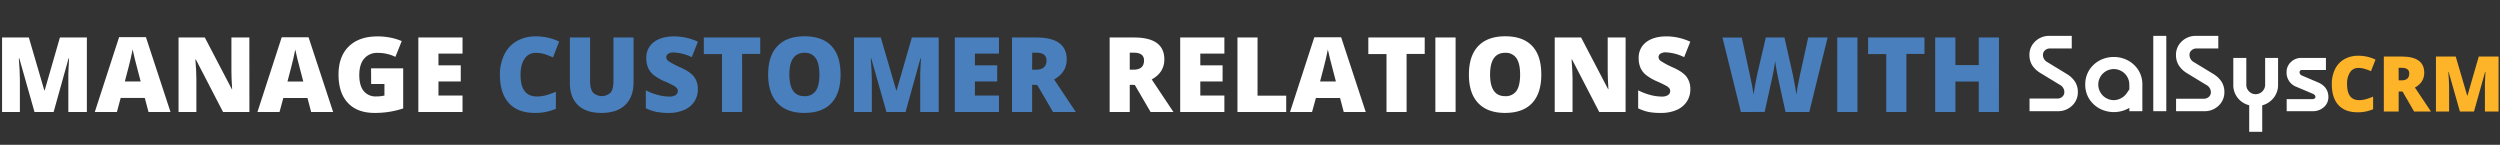 <svg id="Layer_1" data-name="Layer 1" xmlns="http://www.w3.org/2000/svg" viewBox="0 0 1295 75">
  <rect x="0" y="0" width="1295" height="75" fill="#333333" stroke="none"/>
  <defs>
    <style>
      .cls-1 {
        fill: #fff;
      }

      .cls-2 {
        fill: #497fbc;
      }

      .cls-3 {
        fill: #fdb428;
      }
    </style>
  </defs>
  <g id="SAGE_LowRes">
    <g id="colour_1">
      <g>
        <path class="cls-1" d="M17.87,58,10,30.2H9.75c.37,4.72.55,8.4.55,11V58H1.07V19.41H14.94l8,27.37h.21l7.89-27.37H45V58H35.4V41.06c0-.88,0-1.86,0-2.93s.15-3.7.36-7.88h-.24L27.78,58Z"/>
        <path class="cls-1" d="M76.93,58,75,50.74H62.51L60.56,58H49.11L61.69,19.25h13.9L88.32,58ZM72.87,42.19l-1.66-6.33q-.58-2.1-1.41-5.45c-.56-2.24-.92-3.84-1.1-4.8-.15.89-.47,2.37-.93,4.43s-1.5,6.11-3.1,12.15Z"/>
        <path class="cls-1" d="M129.19,58H115.53L101.45,30.8h-.24q.51,6.4.51,9.78V58H92.49V19.41h13.6l14,26.79h.16q-.37-5.82-.37-9.36V19.41h9.28Z"/>
        <path class="cls-1" d="M161.17,58l-1.89-7.22H146.75L144.8,58H133.36l12.57-38.71h13.9L172.56,58Zm-4.06-15.77-1.66-6.33q-.57-2.1-1.41-5.45c-.55-2.24-.92-3.84-1.09-4.8-.16.89-.47,2.37-.94,4.43s-1.5,6.11-3.1,12.15Z"/>
        <path class="cls-1" d="M192.21,35.39h16.64V56.17A46,46,0,0,1,194,58.49q-8.91,0-13.78-5.17t-4.86-14.74q0-9.33,5.32-14.53t14.93-5.19a33.63,33.63,0,0,1,6.87.68,29.19,29.19,0,0,1,5.62,1.74l-3.29,8.18a20.42,20.42,0,0,0-9.15-2.06,8.69,8.69,0,0,0-7.05,3c-1.67,2-2.5,4.8-2.5,8.47s.76,6.35,2.26,8.24a7.82,7.82,0,0,0,6.5,2.84,19,19,0,0,0,4.27-.45v-6h-6.88Z"/>
        <path class="cls-1" d="M239.59,58H216.7V19.41h22.89v8.36H227.12v6.06h11.55v8.36H227.12v7.28h12.47Z"/>
        <path class="cls-2" d="M277.53,27.4a6.64,6.64,0,0,0-5.8,3.05q-2.09,3-2.08,8.39,0,11.13,8.46,11.13a17.49,17.49,0,0,0,5-.71,49.75,49.75,0,0,0,4.82-1.72v8.81A26.55,26.55,0,0,1,277,58.49q-8.73,0-13.38-5.07t-4.66-14.63a23.37,23.37,0,0,1,2.26-10.52,16.08,16.08,0,0,1,6.48-7,19.58,19.58,0,0,1,10-2.44,27.4,27.4,0,0,1,11.94,2.71l-3.19,8.2a36,36,0,0,0-4.27-1.68A14.81,14.81,0,0,0,277.53,27.4Z"/>
        <path class="cls-2" d="M328.18,19.41v23.2q0,7.57-4.28,11.72t-12.35,4.16q-7.89,0-12.12-4t-4.23-11.6V19.41h10.47V42q0,4.09,1.53,5.94a6.59,6.59,0,0,0,9.13,0q1.44-1.83,1.44-6V19.41Z"/>
        <path class="cls-2" d="M361.49,46.25a11.39,11.39,0,0,1-1.82,6.37,11.89,11.89,0,0,1-5.25,4.32,19.45,19.45,0,0,1-8,1.55,32.54,32.54,0,0,1-6.46-.54,23.8,23.8,0,0,1-5.43-1.89V46.78a30.83,30.83,0,0,0,6.19,2.39,23.13,23.13,0,0,0,5.91.85,5.72,5.72,0,0,0,3.4-.8,2.48,2.48,0,0,0,1.08-2.07,2.24,2.24,0,0,0-.44-1.39,4.91,4.91,0,0,0-1.39-1.19,53.48,53.48,0,0,0-5.13-2.48,24.77,24.77,0,0,1-5.66-3.33,10.27,10.27,0,0,1-2.79-3.69,12.19,12.19,0,0,1-.91-4.93,9.87,9.87,0,0,1,3.87-8.3q3.88-3,10.66-3a29.84,29.84,0,0,1,12.21,2.77l-3.2,8A23.13,23.13,0,0,0,349,27.19a4.88,4.88,0,0,0-2.95.71,2.15,2.15,0,0,0-.93,1.77,2.58,2.58,0,0,0,1.18,2A43.76,43.76,0,0,0,352.63,35c3.32,1.49,5.63,3.1,6.92,4.81A10.45,10.45,0,0,1,361.49,46.25Z"/>
        <path class="cls-2" d="M384.45,58H374v-30h-9.42V19.41h29.22v8.52h-9.39Z"/>
        <path class="cls-2" d="M435.42,38.63q0,9.73-4.77,14.79t-14,5.07q-9.07,0-13.91-5.09t-4.84-14.82q0-9.63,4.82-14.7t14-5.08q9.21,0,13.95,5T435.42,38.63Zm-26.53,0q0,11.19,7.78,11.18a6.69,6.69,0,0,0,5.87-2.71c1.27-1.81,1.91-4.64,1.91-8.47s-.65-6.69-1.94-8.53a6.62,6.62,0,0,0-5.79-2.75Q408.89,27.35,408.89,38.63Z"/>
        <path class="cls-2" d="M459.18,58,451.29,30.2h-.24c.37,4.72.56,8.4.56,11V58h-9.23V19.41h13.87l8,27.37h.21l7.89-27.37h13.89V58h-9.57V41.06c0-.88,0-1.86,0-2.93s.14-3.7.36-7.88h-.24L469.09,58Z"/>
        <path class="cls-2" d="M517.47,58H494.59V19.41h22.88v8.36H505v6.06h11.55v8.36H505v7.28h12.47Z"/>
        <path class="cls-2" d="M534.64,43.93V58H524.22V19.41h12.63q15.72,0,15.72,11.39,0,6.71-6.54,10.36L557.26,58H545.45l-8.17-14Zm0-7.83h2q5.46,0,5.46-4.82c0-2.66-1.79-4-5.35-4h-2.06Z"/>
        <path class="cls-1" d="M585.21,43.93V58H574.8V19.41h12.63q15.71,0,15.71,11.39,0,6.71-6.54,10.36L607.83,58H596l-8.17-14Zm0-7.83h1.95q5.46,0,5.46-4.82,0-4-5.35-4h-2.06Z"/>
        <path class="cls-1" d="M634.23,58H611.34V19.41h22.89v8.36H621.76v6.06H633.3v8.36H621.76v7.28h12.47Z"/>
        <path class="cls-1" d="M641,58V19.41h10.41V49.55h14.85V58Z"/>
        <path class="cls-1" d="M696.06,58l-1.9-7.22H681.64l-2,7.22H668.24l12.58-38.71h13.89L707.45,58ZM692,42.19l-1.66-6.33q-.58-2.1-1.41-5.45c-.56-2.24-.92-3.84-1.1-4.8-.16.89-.47,2.37-.93,4.43s-1.5,6.11-3.1,12.15Z"/>
        <path class="cls-1" d="M728.62,58H718.21v-30h-9.42V19.41H738v8.52h-9.39Z"/>
        <path class="cls-1" d="M743.52,58V19.41H754V58Z"/>
        <path class="cls-1" d="M798.39,38.63q0,9.73-4.77,14.79t-14,5.07q-9.06,0-13.91-5.09T760.9,38.58q0-9.63,4.81-14.7t14-5.08q9.19,0,13.94,5T798.39,38.63Zm-26.53,0q0,11.19,7.78,11.18a6.69,6.69,0,0,0,5.87-2.71c1.27-1.81,1.91-4.64,1.91-8.47s-.65-6.69-1.94-8.53a6.62,6.62,0,0,0-5.78-2.75Q771.86,27.35,771.86,38.63Z"/>
        <path class="cls-1" d="M842.05,58H828.4L814.32,30.8h-.24q.49,6.4.5,9.78V58h-9.23V19.41H819L833,46.2h.16c-.24-3.88-.37-7-.37-9.36V19.41h9.28Z"/>
        <path class="cls-1" d="M875.59,46.25a11.31,11.31,0,0,1-1.82,6.37,11.81,11.81,0,0,1-5.24,4.32,19.46,19.46,0,0,1-8,1.55A32.61,32.61,0,0,1,854,58a23.8,23.8,0,0,1-5.43-1.89V46.78a30.92,30.92,0,0,0,6.2,2.39,23.07,23.07,0,0,0,5.91.85,5.72,5.72,0,0,0,3.4-.8,2.48,2.48,0,0,0,1.08-2.07,2.3,2.3,0,0,0-.44-1.39,5,5,0,0,0-1.4-1.19,54.1,54.1,0,0,0-5.12-2.48,24.55,24.55,0,0,1-5.66-3.33,10,10,0,0,1-2.79-3.69,12.19,12.19,0,0,1-.91-4.93,9.87,9.87,0,0,1,3.87-8.3q3.88-3,10.65-3a29.81,29.81,0,0,1,12.21,2.77l-3.19,8a23.13,23.13,0,0,0-9.33-2.48,4.86,4.86,0,0,0-3,.71,2.15,2.15,0,0,0-.93,1.77,2.55,2.55,0,0,0,1.18,2A44,44,0,0,0,866.73,35c3.33,1.49,5.63,3.1,6.93,4.81A10.45,10.45,0,0,1,875.59,46.25Z"/>
        <path class="cls-2" d="M937.21,58H924.9l-3.69-16.8c-.18-.7-.46-2.1-.83-4.19s-.66-3.84-.83-5.25q-.21,1.72-.69,4.26c-.32,1.7-.63,3.26-.94,4.68s-1.58,7.19-3.83,17.3H901.78l-9.55-38.55h10l4.19,19.33q1.42,6.4,1.95,10.2c.23-1.79.64-4.23,1.23-7.3S910.78,36,911.29,34l3.41-14.58h9.65L927.64,34c.56,2.34,1.14,5,1.72,8.1s1,5.34,1.16,6.85q.33-2.92,1.87-10.15l4.27-19.38h10.05Z"/>
        <path class="cls-2" d="M951.69,58V19.41h10.47V58Z"/>
        <path class="cls-2" d="M987.5,58H977.08v-30h-9.41V19.41h29.21v8.52H987.5Z"/>
        <path class="cls-2" d="M1035.43,58H1025V42.25h-12.1V58h-10.47V19.41h10.47V33.7H1025V19.41h10.47Z"/>
      </g>
    </g>
  </g>
  <g>
    <path class="cls-1" d="M1070.48,38.24l-9.86-6a4.25,4.25,0,0,1-2.37-3.73,3.11,3.11,0,0,1,1-2.4,3.74,3.74,0,0,1,2.7-1h11.22V18.58h-11.56a10.3,10.3,0,0,0-7.36,2.86,9.34,9.34,0,0,0-3,7,10,10,0,0,0,1.44,5.39,13.13,13.13,0,0,0,4.41,4.09l9.86,6a4.24,4.24,0,0,1,2.37,3.73,3.11,3.11,0,0,1-1,2.4,3.73,3.73,0,0,1-2.69,1h-14.34V57.6h14.67a10.34,10.34,0,0,0,7.36-2.85,9.38,9.38,0,0,0,3-7,10,10,0,0,0-1.43-5.37A13.5,13.5,0,0,0,1070.48,38.24Z"/>
    <path class="cls-1" d="M1105.38,33.55a14.71,14.71,0,0,0-4.77-3,16,16,0,0,0-11.34,0,14.71,14.71,0,0,0-4.77,3,13.64,13.64,0,0,0-4.34,10.24A13.57,13.57,0,0,0,1084.5,54a14.33,14.33,0,0,0,4.77,3A15.81,15.81,0,0,0,1103,55.88V57.6h6.74V43.79A13.64,13.64,0,0,0,1105.38,33.55ZM1103,46.28l-1.27,1.89a8.2,8.2,0,0,1-3,2.7,7.94,7.94,0,0,1-3.82,1,8.07,8.07,0,0,1-8-8.05,8,8,0,0,1,16.08,0Z"/>
    <polygon class="cls-1" points="1116.46 18.58 1115.4 18.58 1115.4 19.63 1115.4 56.55 1115.4 57.6 1116.46 57.6 1121.09 57.6 1122.14 57.6 1122.14 56.55 1122.14 19.63 1122.14 18.58 1121.09 18.58 1116.46 18.58"/>
    <path class="cls-1" d="M1146.39,38.24l-9.86-6a4.25,4.25,0,0,1-2.37-3.73,3.11,3.11,0,0,1,1-2.4,3.74,3.74,0,0,1,2.7-1h11.22V18.58h-11.56a10.3,10.3,0,0,0-7.36,2.86,9.34,9.34,0,0,0-3,7,10.06,10.06,0,0,0,1.43,5.39A13.27,13.27,0,0,0,1133,38l9.86,6a4.26,4.26,0,0,1,2.37,3.73,3.11,3.11,0,0,1-1,2.4,3.73,3.73,0,0,1-2.69,1h-14.34V57.6h14.67a10.34,10.34,0,0,0,7.36-2.85,9.38,9.38,0,0,0,3-7,10,10,0,0,0-1.43-5.37A13.5,13.5,0,0,0,1146.39,38.24Z"/>
    <path class="cls-1" d="M1174.34,30h-1v13.9a4.92,4.92,0,0,1-4.89,4.89,4.61,4.61,0,0,1-3.43-1.44,4.7,4.7,0,0,1-1.43-3.45V30h-6.74v13.9a10.53,10.53,0,0,0,3,7.62,10.92,10.92,0,0,0,5.24,3V68.27h6.74V54.57a11.17,11.17,0,0,0,5.21-3.08,10.55,10.55,0,0,0,3-7.58V30h-5.69Z"/>
    <path class="cls-1" d="M1200.64,42.63l-8-3.4a2.72,2.72,0,0,1-1.17-.8,2,2,0,0,1-.28-1.15.86.86,0,0,1,.33-.7,1.22,1.22,0,0,1,.9-.33h12.41V30h-12.69a7.6,7.6,0,0,0-5.43,2.12,6.85,6.85,0,0,0-2.25,5.15,7.82,7.82,0,0,0,5.18,7.75l8.26,3.49c1.33.54,1.5,1.25,1.5,1.8a.77.77,0,0,1-.38.65,2.09,2.09,0,0,1-1.3.39h-13.22V57.6H1198a8.36,8.36,0,0,0,5.72-2.07,6.75,6.75,0,0,0,2.39-5.21C1206.11,46.76,1204.27,44.17,1200.64,42.63Z"/>
  </g>
  <g>
    <path class="cls-3" d="M1221.61,35.19a4.89,4.89,0,0,0-4.28,2.25,10.84,10.84,0,0,0-1.54,6.21q0,8.22,6.25,8.22a12.81,12.81,0,0,0,3.66-.53,35.57,35.57,0,0,0,3.57-1.27v6.51a19.8,19.8,0,0,1-8.07,1.58q-6.45,0-9.88-3.74t-3.44-10.81a17.3,17.3,0,0,1,1.66-7.78,11.94,11.94,0,0,1,4.79-5.15,14.52,14.52,0,0,1,7.36-1.8,20.19,20.19,0,0,1,8.82,2l-2.35,6A28.27,28.27,0,0,0,1225,35.7,10.94,10.94,0,0,0,1221.61,35.19Z"/>
    <path class="cls-3" d="M1242.51,47.41V57.77h-7.69V29.29h9.33q11.61,0,11.61,8.41,0,4.95-4.83,7.66l8.3,12.41h-8.73l-6-10.36Zm0-5.79H1244c2.68,0,4-1.19,4-3.57q0-2.94-4-2.94h-1.52Z"/>
    <path class="cls-3" d="M1274.23,57.77l-5.83-20.51h-.17q.4,5.24.41,8.14V57.77h-6.82V29.29h10.25L1278,49.51h.15L1284,29.29h10.26V57.77h-7.07V45.28q0-1,0-2.16t.27-5.83h-.18l-5.75,20.48Z"/>
  </g>
</svg>
